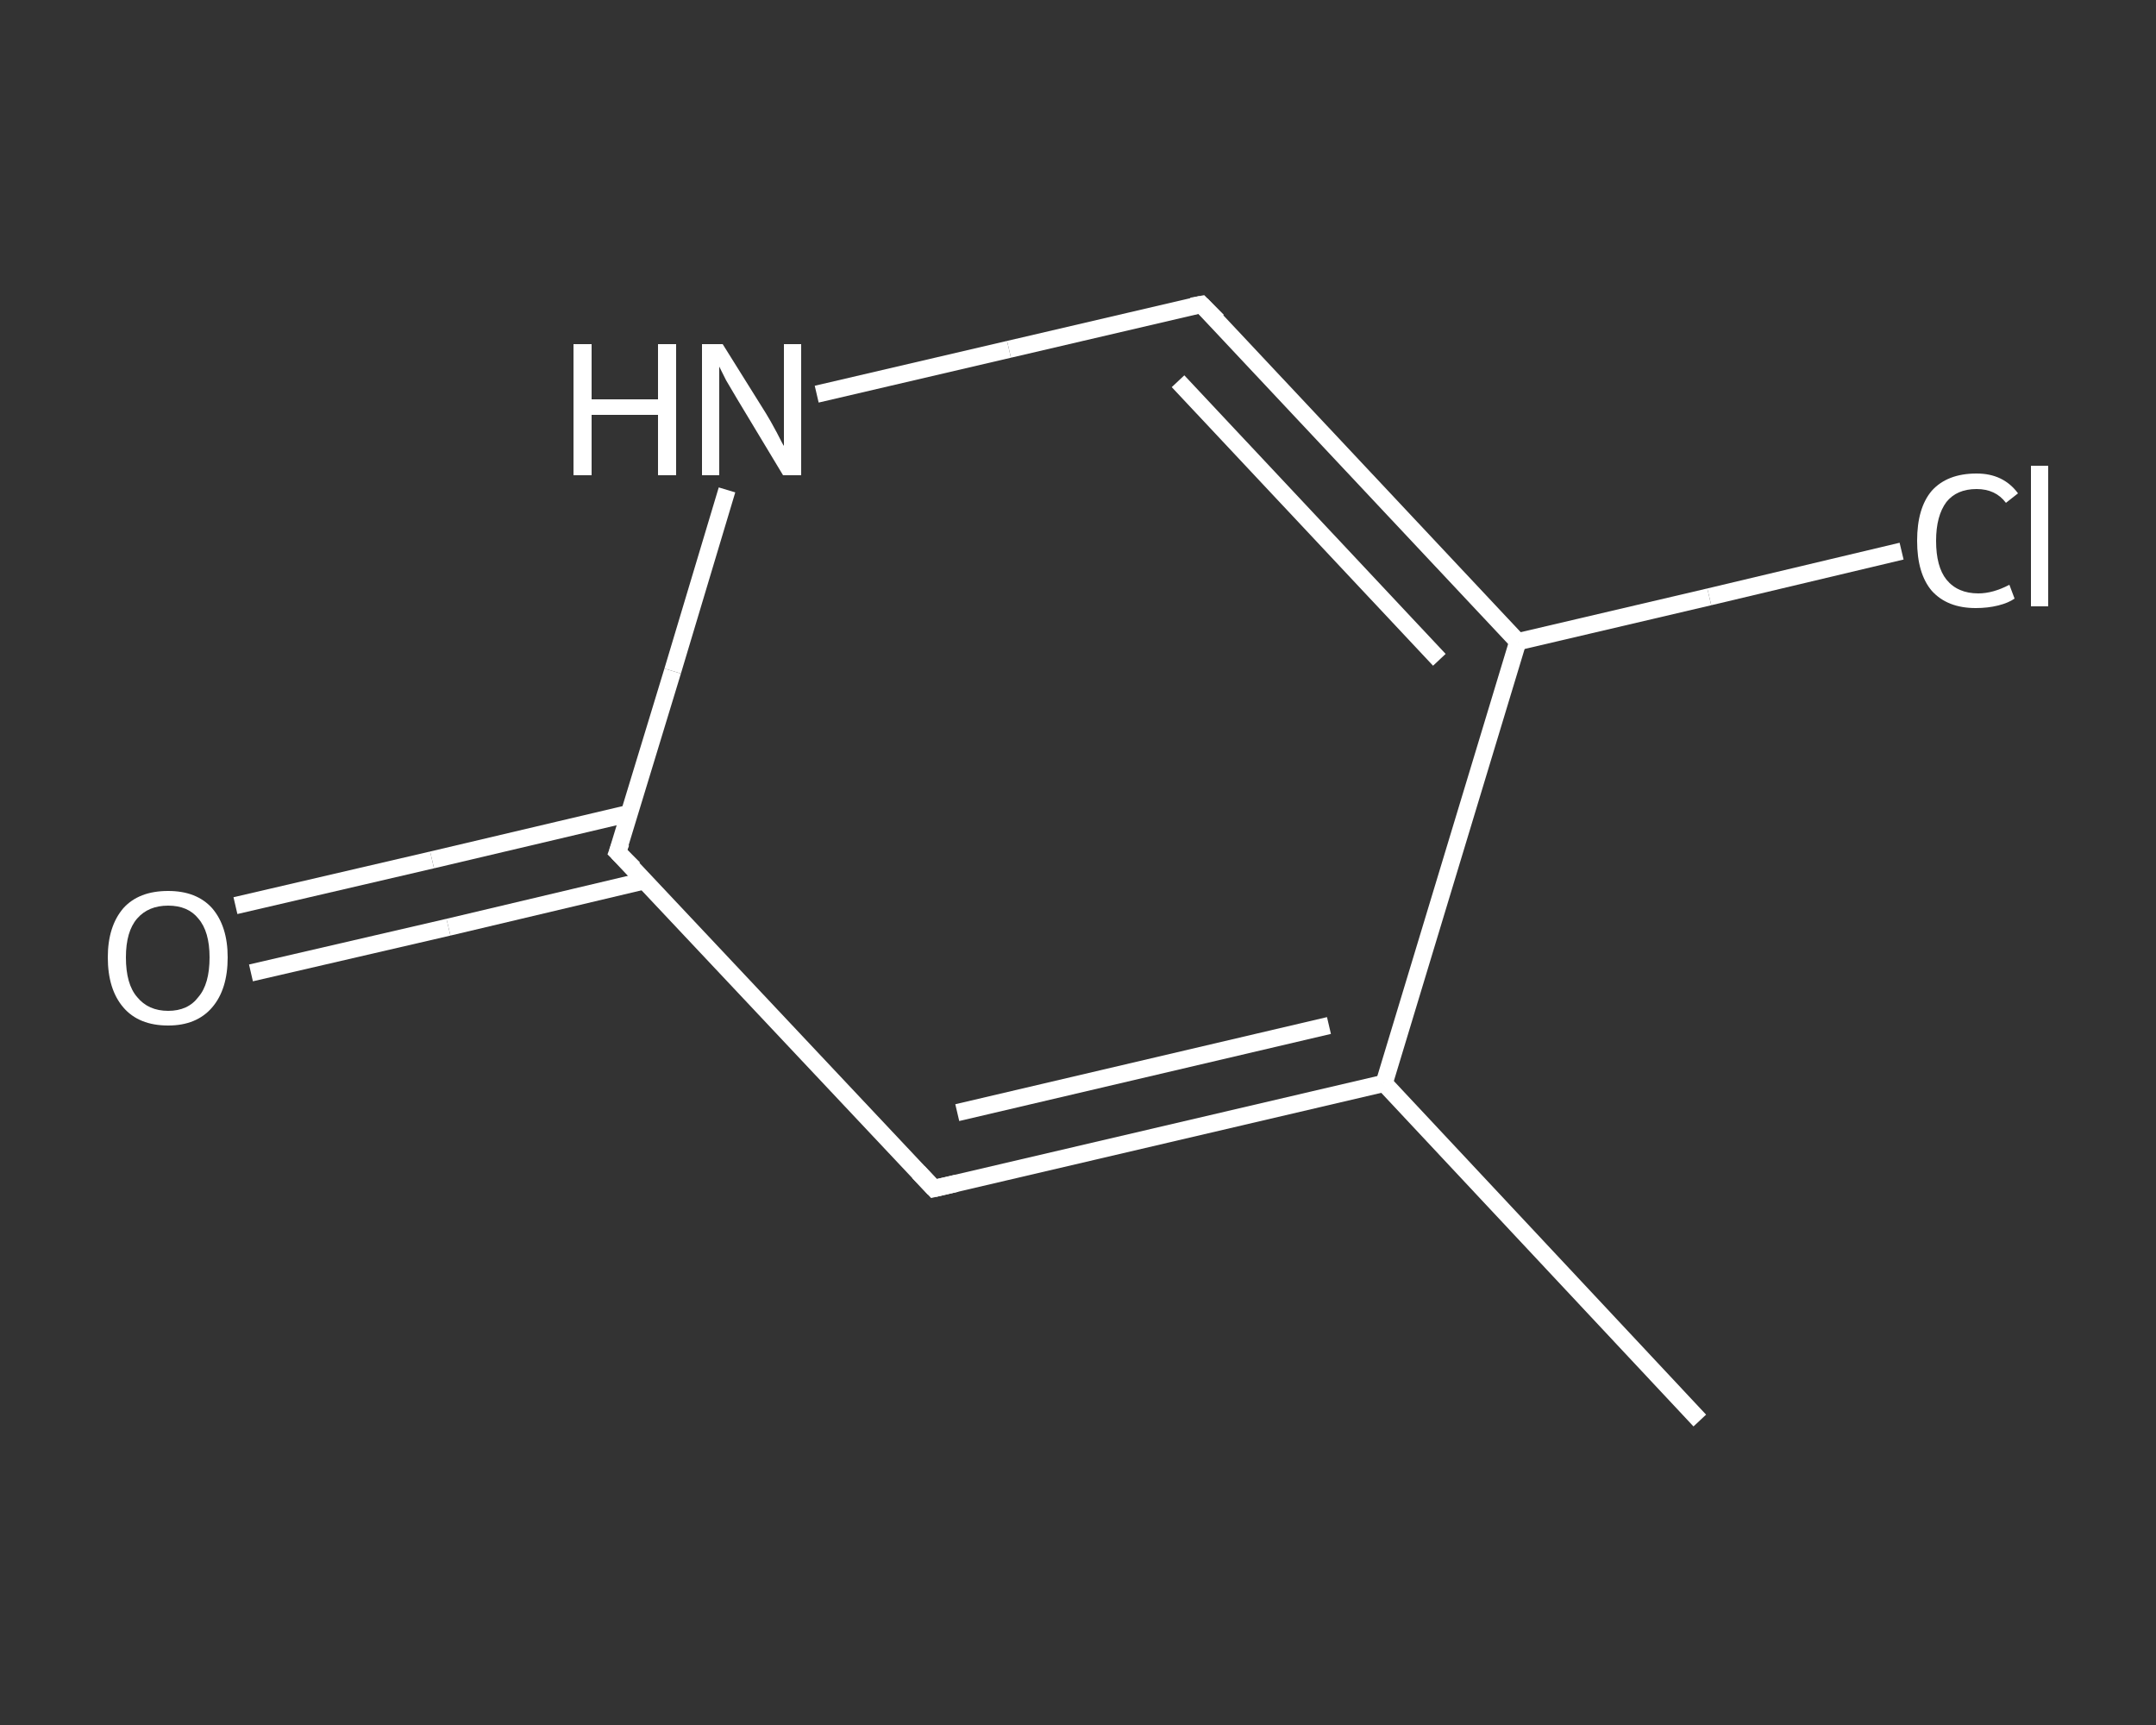 <?xml version='1.0' encoding='iso-8859-1'?>
<svg version='1.1' baseProfile='full'
              xmlns='http://www.w3.org/2000/svg'
                      xmlns:rdkit='http://www.rdkit.org/xml'
                      xmlns:xlink='http://www.w3.org/1999/xlink'
                  xml:space='preserve'
width='250px' height='200px' viewBox='0 0 250 200'>
<rect x="0" y="0" width="250" height="200" fill="#333333" stroke="none"/>
<!-- END OF HEADER -->
<rect style='opacity:1.0;fill:transparent;stroke:none' width='250.0' height='200.0' x='0.0' y='0.0'> </rect>
<path class='bond-0 atom-0 atom-1' d='M 197.1,164.7 L 160.5,125.6' style='fill:none;fill-rule:evenodd;stroke:#FFFFFF;stroke-width:2.0px;stroke-linecap:butt;stroke-linejoin:miter;stroke-opacity:1' />
<path class='bond-1 atom-1 atom-2' d='M 160.5,125.6 L 108.3,137.8' style='fill:none;fill-rule:evenodd;stroke:#FFFFFF;stroke-width:2.0px;stroke-linecap:butt;stroke-linejoin:miter;stroke-opacity:1' />
<path class='bond-1 atom-1 atom-2' d='M 154.1,118.9 L 111.0,129.0' style='fill:none;fill-rule:evenodd;stroke:#FFFFFF;stroke-width:2.0px;stroke-linecap:butt;stroke-linejoin:miter;stroke-opacity:1' />
<path class='bond-2 atom-2 atom-3' d='M 108.3,137.8 L 71.6,98.8' style='fill:none;fill-rule:evenodd;stroke:#FFFFFF;stroke-width:2.0px;stroke-linecap:butt;stroke-linejoin:miter;stroke-opacity:1' />
<path class='bond-3 atom-3 atom-4' d='M 73.0,94.3 L 50.1,99.7' style='fill:none;fill-rule:evenodd;stroke:#FFFFFF;stroke-width:2.0px;stroke-linecap:butt;stroke-linejoin:miter;stroke-opacity:1' />
<path class='bond-3 atom-3 atom-4' d='M 50.1,99.7 L 27.3,105.0' style='fill:none;fill-rule:evenodd;stroke:#FFFFFF;stroke-width:2.0px;stroke-linecap:butt;stroke-linejoin:miter;stroke-opacity:1' />
<path class='bond-3 atom-3 atom-4' d='M 74.8,102.1 L 52.0,107.5' style='fill:none;fill-rule:evenodd;stroke:#FFFFFF;stroke-width:2.0px;stroke-linecap:butt;stroke-linejoin:miter;stroke-opacity:1' />
<path class='bond-3 atom-3 atom-4' d='M 52.0,107.5 L 29.1,112.8' style='fill:none;fill-rule:evenodd;stroke:#FFFFFF;stroke-width:2.0px;stroke-linecap:butt;stroke-linejoin:miter;stroke-opacity:1' />
<path class='bond-4 atom-3 atom-5' d='M 71.6,98.8 L 78.0,77.8' style='fill:none;fill-rule:evenodd;stroke:#FFFFFF;stroke-width:2.0px;stroke-linecap:butt;stroke-linejoin:miter;stroke-opacity:1' />
<path class='bond-4 atom-3 atom-5' d='M 78.0,77.8 L 84.3,56.8' style='fill:none;fill-rule:evenodd;stroke:#FFFFFF;stroke-width:2.0px;stroke-linecap:butt;stroke-linejoin:miter;stroke-opacity:1' />
<path class='bond-5 atom-5 atom-6' d='M 94.7,45.7 L 117.0,40.5' style='fill:none;fill-rule:evenodd;stroke:#FFFFFF;stroke-width:2.0px;stroke-linecap:butt;stroke-linejoin:miter;stroke-opacity:1' />
<path class='bond-5 atom-5 atom-6' d='M 117.0,40.5 L 139.3,35.3' style='fill:none;fill-rule:evenodd;stroke:#FFFFFF;stroke-width:2.0px;stroke-linecap:butt;stroke-linejoin:miter;stroke-opacity:1' />
<path class='bond-6 atom-6 atom-7' d='M 139.3,35.3 L 176.0,74.4' style='fill:none;fill-rule:evenodd;stroke:#FFFFFF;stroke-width:2.0px;stroke-linecap:butt;stroke-linejoin:miter;stroke-opacity:1' />
<path class='bond-6 atom-6 atom-7' d='M 136.6,44.2 L 166.9,76.5' style='fill:none;fill-rule:evenodd;stroke:#FFFFFF;stroke-width:2.0px;stroke-linecap:butt;stroke-linejoin:miter;stroke-opacity:1' />
<path class='bond-7 atom-7 atom-8' d='M 176.0,74.4 L 198.2,69.2' style='fill:none;fill-rule:evenodd;stroke:#FFFFFF;stroke-width:2.0px;stroke-linecap:butt;stroke-linejoin:miter;stroke-opacity:1' />
<path class='bond-7 atom-7 atom-8' d='M 198.2,69.2 L 220.5,63.9' style='fill:none;fill-rule:evenodd;stroke:#FFFFFF;stroke-width:2.0px;stroke-linecap:butt;stroke-linejoin:miter;stroke-opacity:1' />
<path class='bond-8 atom-7 atom-1' d='M 176.0,74.4 L 160.5,125.6' style='fill:none;fill-rule:evenodd;stroke:#FFFFFF;stroke-width:2.0px;stroke-linecap:butt;stroke-linejoin:miter;stroke-opacity:1' />
<path d='M 110.9,137.2 L 108.3,137.8 L 106.5,135.9' style='fill:none;stroke:#FFFFFF;stroke-width:2.0px;stroke-linecap:butt;stroke-linejoin:miter;stroke-opacity:1;' />
<path d='M 73.5,100.7 L 71.6,98.8 L 72.0,97.7' style='fill:none;stroke:#FFFFFF;stroke-width:2.0px;stroke-linecap:butt;stroke-linejoin:miter;stroke-opacity:1;' />
<path d='M 138.2,35.5 L 139.3,35.3 L 141.2,37.2' style='fill:none;stroke:#FFFFFF;stroke-width:2.0px;stroke-linecap:butt;stroke-linejoin:miter;stroke-opacity:1;' />
<path class='atom-4' d='M 12.5 111.0
Q 12.5 107.4, 14.3 105.3
Q 16.1 103.3, 19.5 103.3
Q 22.8 103.3, 24.6 105.3
Q 26.4 107.4, 26.4 111.0
Q 26.4 114.7, 24.6 116.8
Q 22.8 118.9, 19.5 118.9
Q 16.1 118.9, 14.3 116.8
Q 12.5 114.7, 12.5 111.0
M 19.5 117.2
Q 21.8 117.2, 23.0 115.6
Q 24.3 114.1, 24.3 111.0
Q 24.3 108.0, 23.0 106.5
Q 21.8 105.0, 19.5 105.0
Q 17.2 105.0, 15.9 106.5
Q 14.6 108.0, 14.6 111.0
Q 14.6 114.1, 15.9 115.6
Q 17.2 117.2, 19.5 117.2
' fill='#FFFFFF'/>
<path class='atom-5' d='M 66.5 39.9
L 68.6 39.9
L 68.6 46.3
L 76.3 46.3
L 76.3 39.9
L 78.4 39.9
L 78.4 55.1
L 76.3 55.1
L 76.3 48.1
L 68.6 48.1
L 68.6 55.1
L 66.5 55.1
L 66.5 39.9
' fill='#FFFFFF'/>
<path class='atom-5' d='M 83.8 39.9
L 88.8 47.9
Q 89.3 48.7, 90.1 50.2
Q 90.8 51.6, 90.9 51.7
L 90.9 39.9
L 92.9 39.9
L 92.9 55.1
L 90.8 55.1
L 85.5 46.3
Q 84.9 45.3, 84.2 44.1
Q 83.6 42.9, 83.4 42.5
L 83.4 55.1
L 81.4 55.1
L 81.4 39.9
L 83.8 39.9
' fill='#FFFFFF'/>
<path class='atom-8' d='M 222.3 62.7
Q 222.3 58.9, 224.0 56.9
Q 225.8 54.9, 229.2 54.9
Q 232.3 54.9, 234.0 57.2
L 232.6 58.3
Q 231.4 56.7, 229.2 56.7
Q 226.9 56.7, 225.7 58.2
Q 224.5 59.8, 224.5 62.7
Q 224.5 65.7, 225.7 67.2
Q 227.0 68.8, 229.4 68.8
Q 231.1 68.8, 233.0 67.8
L 233.6 69.4
Q 232.9 69.9, 231.7 70.2
Q 230.5 70.5, 229.1 70.5
Q 225.8 70.5, 224.0 68.5
Q 222.3 66.5, 222.3 62.7
' fill='#FFFFFF'/>
<path class='atom-8' d='M 235.5 54.0
L 237.5 54.0
L 237.5 70.3
L 235.5 70.3
L 235.5 54.0
' fill='#FFFFFF'/>
</svg>
